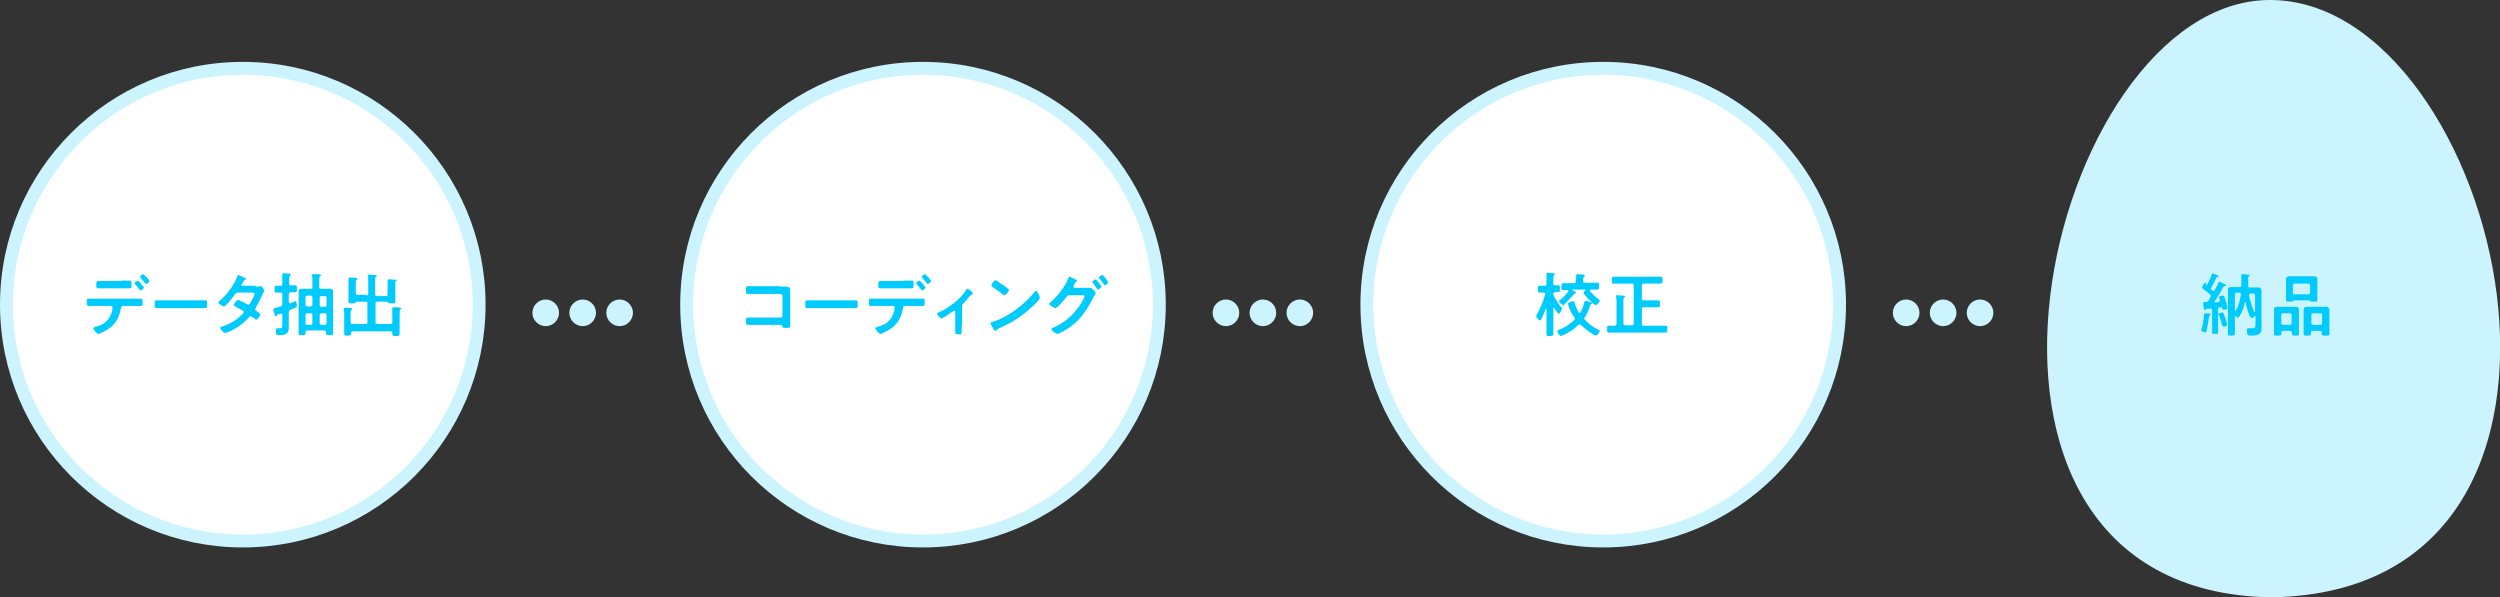 <?xml version="1.0" encoding="utf-8"?>
<!-- Generator: Adobe Illustrator 24.2.3, SVG Export Plug-In . SVG Version: 6.00 Build 0)  -->
<svg version="1.1" id="レイヤー_1" xmlns="http://www.w3.org/2000/svg" xmlns:xlink="http://www.w3.org/1999/xlink" x="0px"
	 y="0px" width="581.8px" height="139px" viewBox="0 0 581.8 139" style="enable-background:new 0 0 581.8 139;"
	 xml:space="preserve">
<rect x="0" y="0" width="581.8" height="139" fill="#333333" stroke="none"/>
<style type="text/css">
	.st0{fill:#CBF4FF;}
	.st1{fill:#00CBFF;}
	.st2{fill-rule:evenodd;clip-rule:evenodd;fill:#FFFFFF;}
	.st3{fill:none;stroke:#CBF4FF;stroke-width:3;stroke-miterlimit:10;}
</style>
<g>
	<g>
		<path class="st0" d="M528.9,139c86.4-1.7,53-139.3-0.8-139c-51.6,0.3-84.4,137.3,0.1,139H528.9z"/>
	</g>
	<g>
		<path class="st1" d="M513.5,66.4c0.1,0,0.2-0.1,0.2-0.2c0.3-0.7,0.8-1.6,1-2.3c0.1-0.2,0.1-0.3,0.2-0.3c0.1,0,1.4,0.5,1.4,0.7
			c0,0.2-0.2,0.2-0.3,0.2c-0.1,0-0.2,0-0.2,0.1c-0.4,0.8-0.8,1.6-1.2,2.4c0,0-0.1,0.1-0.1,0.2c0,0.2,0.2,0.3,0.3,0.4
			c0.1,0.1,0.1,0.1,0.3,0.1c0.1,0,0.2-0.1,0.3-0.2c0.3-0.5,0.6-1,0.8-1.5c0.1-0.2,0.1-0.4,0.3-0.4c0.1,0,0.8,0.3,1,0.4
			c0.2,0.1,0.5,0.2,0.5,0.4c0,0.2-0.2,0.2-0.3,0.2c-0.1,0-0.2,0-0.3,0.2c-0.6,1.1-1.3,2.3-2,3.3c0,0,0,0.1,0,0.1
			c0,0.1,0.1,0.2,0.2,0.2c0.2,0,0.4,0,0.7-0.1c0.2,0,0.3-0.1,0.3-0.3c0-0.1,0-0.1,0-0.2c0-0.1-0.2-0.5-0.2-0.6
			c0-0.3,0.7-0.4,0.9-0.4c0.3,0,0.4,0.2,0.8,1.7c0.1,0.2,0.3,1,0.3,1.2c0,0.2-0.1,0.3-0.3,0.3c-0.2,0-0.4,0.1-0.6,0.1
			c-0.2,0-0.3-0.1-0.3-0.3c0-0.1-0.1-0.3-0.3-0.3c-0.1,0-0.1,0-0.3,0c-0.3,0.1-0.4,0.2-0.4,0.5v3c0,0.7,0,1.4,0,2.2
			c0,0.5-0.1,0.5-0.7,0.5c-0.6,0-0.7,0-0.7-0.5c0-0.7,0-1.4,0-2.2v-2.8c0-0.3-0.1-0.4-0.4-0.4l-0.9,0.1c-0.1,0-0.2,0-0.2,0.1
			c0,0.1-0.1,0.2-0.2,0.2c-0.2,0-0.2-0.3-0.3-0.9c0-0.2-0.1-0.6-0.1-0.8c0-0.2,0.2-0.2,0.5-0.2c0.4,0,0.6,0,0.8-0.4
			c0.1-0.2,0.3-0.5,0.4-0.7c0-0.1,0.1-0.2,0.1-0.3c0-0.1-0.1-0.3-0.2-0.4c-0.8-0.7-1-0.8-1.7-1.4c-0.1-0.1-0.1-0.1-0.1-0.2
			c0-0.3,0.4-1.1,0.7-1.1c0.1,0,0.2,0.1,0.3,0.1C513.3,66.4,513.4,66.4,513.5,66.4z M514.2,73c0.1,0,0.3,0,0.3,0.2
			c0,0.1-0.1,0.1-0.2,0.2c-0.2,0.1-0.2,0.1-0.2,0.3c-0.1,0.9-0.4,2.4-0.6,3.3c0,0.2-0.1,0.3-0.3,0.3c-0.1,0-0.9-0.1-0.9-0.4
			c0-0.1,0-0.1,0-0.2c0.3-1,0.5-2.1,0.6-3c0-0.2,0-0.8,0.2-0.8C513.3,72.9,514,73,514.2,73z M517.5,76c-0.3,0-0.3-0.2-0.4-0.4
			c-0.2-0.8-0.4-1.5-0.7-2.3c0-0.1-0.1-0.1-0.1-0.2c0-0.2,0.7-0.4,0.9-0.4c0.2,0,0.4,0.4,0.7,1.4c0.1,0.3,0.4,1.2,0.4,1.5
			C518.4,75.9,517.8,76,517.5,76z M520.2,73.5c-0.1,0-0.1,0.1-0.1,0.2v1.7c0,0.7,0,1.4,0,2.2c0,0.4-0.1,0.5-0.8,0.5
			c-0.6,0-0.8,0-0.8-0.5c0-0.7,0-1.4,0-2.2v-6.6c0-0.4,0-0.9,0-1.3c0-0.5,0.2-0.7,0.8-0.7c0.4,0,0.8,0,1.2,0h0.7
			c0.3,0,0.4-0.1,0.4-0.4c0-0.7,0-2,0-2.2s0-0.4,0.3-0.4c0.4,0,0.8,0.1,1.2,0.1c0.2,0,0.4,0,0.4,0.2c0,0.1-0.1,0.2-0.2,0.3
			c-0.1,0.1-0.1,0.1-0.1,0.3c0,0.4,0,0.8,0,1.2c0,0.2,0,0.4,0,0.6c0,0.3,0.1,0.4,0.4,0.4h0.7c0.4,0,0.8,0,1.2,0
			c0.5,0,0.8,0.2,0.8,0.7c0,0.4,0,0.9,0,1.3v6.2c0,0.4,0,0.8,0,1.1c0,0.5,0,1-0.4,1.4c-0.5,0.5-1.5,0.5-2.2,0.5
			c-0.5,0-0.8,0-0.8-1.2c0-0.2,0-0.5,0.3-0.5c0.2,0,0.4,0,0.8,0c0.9,0,0.9-0.3,0.9-0.9v-1.8c0-0.1,0-0.2-0.1-0.2
			c-0.1,0-0.1,0-0.1,0.1c-0.1,0.1-0.4,0.4-0.7,0.4c-0.3,0-0.6-0.8-0.7-1.1c-0.3-0.8-0.5-1.7-0.7-2.5c0,0,0-0.1-0.1-0.1
			c0,0-0.1,0-0.1,0.1c-0.2,0.9-0.4,1.8-0.9,2.6c-0.1,0.2-0.4,0.9-0.7,0.9c-0.2,0-0.4-0.2-0.5-0.3C520.2,73.5,520.2,73.5,520.2,73.5z
			 M521.1,68.1h-0.6c-0.3,0-0.4,0.1-0.4,0.4v3.7c0,0.1,0,0.2,0.1,0.2c0,0,0.1,0,0.1-0.1c0.7-1.1,1-2.5,1.2-3.8
			C521.5,68.3,521.4,68.1,521.1,68.1z M524.7,72.6c0.1,0,0.1-0.1,0.1-0.1v-3.8c0-0.3-0.1-0.4-0.4-0.4h-0.6c-0.2,0-0.4,0.1-0.4,0.3
			v0.1c0.2,1.1,0.7,2.9,1.2,3.9C524.6,72.5,524.6,72.6,524.7,72.6z"/>
		<path class="st1" d="M533.3,77.4c0-0.2-0.1-0.4-0.4-0.4h-1.6c-0.2,0-0.4,0.1-0.4,0.4v0.3c0,0.4-0.2,0.4-0.9,0.4
			c-0.7,0-0.8,0-0.8-0.4c0-0.5,0-1,0-1.5v-2.9c0-0.4,0-0.8,0-1.2c0-0.6,0.3-0.7,0.8-0.7c0.4,0,0.8,0,1.2,0h1.8c0.4,0,0.8,0,1.2,0
			c0.5,0,0.8,0.1,0.8,0.7c0,0.4,0,0.8,0,1.2v2.9c0,0.5,0,1,0,1.5c0,0.4-0.2,0.4-0.8,0.4c-0.6,0-0.8,0-0.8-0.4V77.4z M532.9,75.6
			c0.3,0,0.4-0.2,0.4-0.4v-1.9c0-0.3-0.2-0.4-0.4-0.4h-1.6c-0.3,0-0.4,0.2-0.4,0.4v1.9c0,0.3,0.2,0.4,0.4,0.4H532.9z M534.2,69.9
			c-0.4,0-0.5,0-0.6,0.2c0,0.1-0.4,0.1-0.6,0.1h-0.2c-0.6,0-0.8,0-0.8-0.4c0-0.4,0-0.8,0-1.1v-2.6c0-0.4,0-0.7,0-1.1
			c0-0.5,0.3-0.7,0.8-0.7c0.4,0,0.8,0,1.2,0h3.3c0.4,0,0.8,0,1.2,0c0.5,0,0.8,0.1,0.8,0.7c0,0.4,0,0.7,0,1.1v2.6c0,0.4,0,0.8,0,1.1
			c0,0.4-0.2,0.4-0.8,0.4c-0.8,0-0.8,0-0.9-0.2c-0.1-0.1-0.4-0.1-0.6-0.1H534.2z M533.6,68.1c0,0.3,0.2,0.4,0.4,0.4h3.2
			c0.3,0,0.4-0.2,0.4-0.4v-1.7c0-0.3-0.2-0.4-0.4-0.4h-3.2c-0.3,0-0.4,0.2-0.4,0.4V68.1z M540,77h-1.8c-0.3,0-0.4,0.1-0.4,0.4v0.3
			c0,0.4-0.2,0.4-0.8,0.4c-0.7,0-0.9,0-0.9-0.4c0-0.5,0-1,0-1.5v-2.9c0-0.4,0-0.8,0-1.2c0-0.5,0.3-0.7,0.8-0.7c0.4,0,0.8,0,1.2,0h2
			c0.4,0,0.8,0,1.2,0c0.5,0,0.8,0.2,0.8,0.7c0,0.4,0,0.8,0,1.2v2.9c0,0.5,0,1,0,1.5c0,0.4-0.2,0.4-0.9,0.4c-0.6,0-0.9,0-0.9-0.4
			c0-0.1,0-0.2,0-0.3C540.4,77.1,540.3,77,540,77z M540,75.6c0.3,0,0.4-0.2,0.4-0.4v-1.9c0-0.3-0.2-0.4-0.4-0.4h-1.7
			c-0.3,0-0.4,0.2-0.4,0.4v1.9c0,0.3,0.2,0.4,0.4,0.4H540z"/>
	</g>
	<g>
		<path class="st0" d="M443.6,69.7c1.7,0,3.1,1.4,3.1,3.1c0,1.7-1.4,3.1-3.1,3.1c-1.7,0-3.1-1.4-3.1-3.1
			C440.5,71.1,441.9,69.7,443.6,69.7"/>
		<path class="st0" d="M452.2,69.7c1.7,0,3.1,1.4,3.1,3.1c0,1.7-1.4,3.1-3.1,3.1c-1.7,0-3.1-1.4-3.1-3.1
			C449.1,71.1,450.5,69.7,452.2,69.7"/>
		<path class="st0" d="M460.8,69.7c1.7,0,3.1,1.4,3.1,3.1c0,1.7-1.4,3.1-3.1,3.1c-1.7,0-3.1-1.4-3.1-3.1
			C457.7,71.1,459.1,69.7,460.8,69.7"/>
		<path class="st2" d="M1.5,70.9c0-30.4,24.6-55,55-55c30.4,0,55,24.6,55,55c0,30.4-24.6,55-55,55C26.1,125.9,1.5,101.3,1.5,70.9"/>
		<circle class="st3" cx="56.5" cy="70.9" r="55"/>
	</g>
	<g>
		<path class="st1" d="M30.7,69.5c0.7,0,1.3,0,2,0c0.5,0,0.5,0.1,0.5,0.8c0,0.7,0,0.9-0.4,0.9c-0.7,0-1.4,0-2.1,0h-2.1
			c-0.4,0-0.4,0.4-0.5,0.7c-0.2,1-0.5,2-1.1,2.9c-0.8,1.2-2,2-3.3,2.6c-0.2,0.1-0.6,0.3-0.8,0.3c-0.4,0-1.2-1.1-1.2-1.3
			c0-0.2,0.2-0.2,0.4-0.3c0.7-0.2,1.4-0.4,2-0.8c1-0.6,1.7-1.8,2-2.9c0-0.1,0.1-0.7,0.1-0.8c0-0.2-0.2-0.4-0.4-0.4h-3.2
			c-0.7,0-1.4,0-2,0c-0.4,0-0.4-0.3-0.4-0.9c0-0.6,0-0.8,0.4-0.8c0.6,0,1.3,0,2,0H30.7z M28.2,65.3c0.7,0,1.5,0,2,0
			c0.5,0,0.4,0.3,0.4,1c0,0.5,0,0.8-0.4,0.8c-0.7,0-1.4,0-2,0h-3.4c-0.7,0-1.3,0-2,0c-0.4,0-0.4-0.3-0.4-0.8s0-0.9,0.4-0.9
			c0.5,0,1.3,0,2,0H28.2z M33.5,66.9c0,0.2-0.6,0.7-0.8,0.7c-0.1,0-0.2-0.1-0.3-0.3c-0.3-0.4-0.6-0.8-1-1.2c-0.1,0-0.1-0.1-0.1-0.2
			c0-0.2,0.6-0.6,0.8-0.6C32.2,65.3,33.5,66.7,33.5,66.9z M34.2,64.6c0.1,0.1,0.6,0.7,0.6,0.8c0,0.2-0.6,0.7-0.8,0.7
			c-0.1,0-0.2-0.2-0.4-0.4c-0.3-0.3-0.7-0.8-0.9-1.1c-0.1-0.1-0.1-0.1-0.1-0.2c0-0.2,0.6-0.6,0.8-0.6C33.5,63.9,34,64.5,34.2,64.6z"
			/>
		<path class="st1" d="M45.8,69.9c0.7,0,1.8,0,2,0c0.4,0,0.4,0.1,0.4,1c0,0.5,0,0.8-0.4,0.8c-0.7,0-1.3,0-2,0h-7.4c-0.7,0-1.3,0-2,0
			c-0.4,0-0.4-0.3-0.4-0.8c0-0.9,0-1,0.4-1c0.2,0,1.3,0,2,0H45.8z"/>
		<path class="st1" d="M59.5,66.7c0.3,0,0.7,0,1-0.1c0,0,0.1,0,0.2,0c0.3,0,0.8,0.8,0.8,1.1c0,0.1,0,0.2-0.1,0.2
			c-0.2,0.3-0.3,0.5-0.4,0.8c-0.4,1-1,2-1.5,3c-0.1,0.1-0.1,0.2-0.1,0.3c0,0.2,0.1,0.3,0.3,0.4c0.2,0.1,0.9,0.6,0.9,0.8
			c0,0.3-0.7,1.2-1,1.2c-0.1,0-0.2-0.1-0.2-0.1c-0.2-0.2-0.4-0.4-0.7-0.5c-0.1-0.1-0.2-0.2-0.4-0.2c-0.2,0-0.4,0.2-0.5,0.4
			c-1,1.1-2.2,2-3.5,2.7c-0.4,0.2-1.6,0.8-1.9,0.8c-0.4,0-1.2-1-1.2-1.2c0-0.2,0.3-0.2,0.7-0.4c1.7-0.5,3.4-1.6,4.6-2.9
			c0.1-0.1,0.2-0.2,0.2-0.4s-0.1-0.3-0.2-0.3c-0.4-0.2-1.2-0.7-1.6-0.9c-0.2-0.1-0.5-0.2-0.5-0.4c0-0.2,0.6-1.2,1-1.2
			c0.3,0,1.7,0.8,2.1,1c0.1,0,0.2,0.1,0.3,0.1c0.3,0,0.4-0.3,0.9-1.2c0,0,0-0.1,0.1-0.2c0.2-0.3,0.4-0.9,0.4-1.1
			c0-0.3-0.4-0.3-0.7-0.3h-3.1c-0.4,0-0.5,0.1-0.7,0.4c-0.5,0.7-1.4,1.8-2.1,2.5c-0.1,0.1-0.3,0.3-0.5,0.3c-0.3,0-1.3-0.7-1.3-0.9
			c0-0.1,0.1-0.2,0.2-0.3c1.6-1.2,3.5-3.8,4.2-5.7c0-0.1,0.1-0.4,0.3-0.4c0.1,0,0.4,0.2,0.9,0.4c0.1,0.1,0.9,0.4,0.9,0.5
			c0,0.1-0.1,0.1-0.2,0.2c-0.2,0.1-0.3,0.1-0.5,0.5c-0.1,0.1-0.1,0.3-0.3,0.4c0,0.1-0.1,0.2-0.1,0.3c0,0.2,0.1,0.2,0.3,0.2H59.5z"/>
		<path class="st1" d="M67.2,68.6v1.7c0,0,0,0.3,0.3,0.3c0,0,0.1,0,0.1,0c0.2-0.1,1-0.5,1.1-0.5c0.3,0,0.4,0.8,0.4,1
			c0,0.4,0,0.4-1.5,1c-0.3,0.1-0.4,0.3-0.4,0.6v2.6c0,0.4,0,0.7,0,1.1c0,1.4-1.1,1.6-2.2,1.6c-0.5,0-0.8,0.1-0.8-1.2
			c0-0.2,0.1-0.4,0.3-0.4c0.1,0,0.4,0,0.6,0c0.6,0,0.6-0.2,0.6-1v-2.1c0-0.2-0.1-0.3-0.3-0.3c0,0-0.1,0-0.1,0
			c-0.2,0.1-0.3,0.1-0.4,0.1c-0.4,0.1-0.4,0.1-0.5,0.3c0,0.1-0.1,0.2-0.2,0.2c-0.2,0-0.2-0.2-0.3-0.4c-0.1-0.2-0.3-1.1-0.3-1.2
			c0-0.2,0.1-0.2,0.7-0.4c0.2-0.1,0.6-0.1,1-0.3c0.3-0.1,0.4-0.2,0.4-0.6v-2.2c0-0.3-0.1-0.4-0.4-0.4c-0.3,0-0.8,0-1,0
			c-0.4,0-0.4-0.2-0.4-0.8c0-0.6,0-0.8,0.4-0.8c0.4,0,0.7,0,1,0c0.3,0,0.4-0.1,0.4-0.4v-0.8c0-0.4,0-0.8,0-1.3c0,0,0-0.1,0-0.2
			c0-0.2,0.1-0.2,0.3-0.2c0.2,0,1,0.1,1.3,0.1c0.2,0,0.4,0,0.4,0.2c0,0.1-0.1,0.2-0.2,0.2c-0.1,0.1-0.2,0.3-0.2,0.8v1.1
			c0,0.3,0.1,0.4,0.4,0.4c0.4,0,0.7,0,1,0c0.4,0,0.4,0.2,0.4,0.8c0,0.5,0,0.8-0.4,0.8c-0.1,0-0.8,0-1,0
			C67.3,68.1,67.2,68.3,67.2,68.6z M72.3,67.3c0.3,0,0.4-0.1,0.4-0.4v-1.3c0-0.5,0-1.1-0.1-1.5c0,0,0-0.1,0-0.1
			c0-0.2,0.1-0.2,0.3-0.2c0.3,0,0.5,0,0.8,0c0.6,0,1,0.1,1,0.3c0,0.1-0.1,0.2-0.2,0.2c-0.2,0.1-0.2,0.5-0.2,1.1v1.4
			c0,0.3,0.1,0.4,0.4,0.4h0.9c0.4,0,0.8,0,1.1,0c0.5,0,0.8,0.1,0.8,0.7c0,0.4,0,0.9,0,1.3v6.8c0,0.5,0,1.1,0,1.6
			c0,0.4-0.2,0.4-0.8,0.4c-0.6,0-0.8,0-0.8-0.4v-0.3c0-0.3-0.1-0.4-0.4-0.4h-4c-0.3,0-0.4,0.1-0.4,0.4v0.3c0,0.4-0.2,0.4-0.8,0.4
			c-0.6,0-0.8,0-0.8-0.4c0-0.5,0-1.1,0-1.6v-6.8c0-0.4,0-0.9,0-1.3c0-0.5,0.2-0.7,0.7-0.7c0.4,0,0.8,0,1.2,0H72.3z M71.5,68.8
			c-0.3,0-0.4,0.2-0.4,0.4v1.7c0,0.3,0.2,0.4,0.4,0.4h0.8c0.3,0,0.4-0.2,0.4-0.4v-1.7c0-0.3-0.2-0.4-0.4-0.4H71.5z M72.3,75.6
			c0.3,0,0.4-0.2,0.4-0.4v-1.9c0-0.3-0.2-0.4-0.4-0.4h-0.8c-0.3,0-0.4,0.2-0.4,0.4v1.9c0,0.3,0.2,0.4,0.4,0.4H72.3z M76,69.3
			c0-0.3-0.2-0.4-0.4-0.4h-0.8c-0.3,0-0.4,0.2-0.4,0.4v1.7c0,0.3,0.2,0.4,0.4,0.4h0.8c0.3,0,0.4-0.2,0.4-0.4V69.3z M76,73.3
			c0-0.3-0.2-0.4-0.4-0.4h-0.8c-0.3,0-0.4,0.2-0.4,0.4v1.9c0,0.3,0.2,0.4,0.4,0.4h0.8c0.3,0,0.4-0.2,0.4-0.4V73.3z"/>
		<path class="st1" d="M85.3,68.8c0.3,0,0.4-0.1,0.4-0.4v-2.9c0-0.5,0-1-0.1-1.3c0,0,0-0.1,0-0.1c0-0.2,0.1-0.2,0.3-0.2
			c0.2,0,1.1,0.1,1.4,0.1c0.1,0,0.4,0,0.4,0.2c0,0.1-0.1,0.1-0.2,0.2c-0.2,0.1-0.2,0.3-0.2,0.8v3.3c0,0.3,0.1,0.4,0.4,0.4h2.1
			c0.3,0,0.4-0.1,0.4-0.4v-2.2c0-0.3,0-0.7,0-0.9c0,0,0-0.1,0-0.2c0-0.2,0.1-0.2,0.3-0.2c0.2,0,1.4,0.1,1.6,0.1
			c0.1,0,0.2,0.1,0.2,0.2c0,0.1-0.1,0.1-0.2,0.2C92,65.5,92,65.7,92,66.1v2.6c0,0.5,0,1,0,1.5c0,0.5-0.2,0.4-0.8,0.4
			c-0.5,0-0.6,0-0.8-0.1c-0.1-0.1-0.2-0.2-0.3-0.3h-2.3c-0.3,0-0.4,0.1-0.4,0.4v4.4c0,0.3,0.1,0.4,0.4,0.4h3.1
			c0.3,0,0.4-0.1,0.4-0.4v-2.1c0-0.3,0-0.7,0-1c0,0,0-0.1,0-0.2c0-0.2,0.1-0.2,0.3-0.2c0.3,0,1.1,0,1.4,0.1c0.1,0,0.4,0,0.4,0.2
			c0,0.1-0.1,0.1-0.2,0.2c-0.2,0.2-0.2,0.5-0.2,1.3V76c0,0.6,0,1.2,0,1.7c0,0.5-0.2,0.5-0.9,0.5c-0.6,0-0.8,0-0.8-0.5v-0.2
			c0-0.3-0.1-0.4-0.4-0.4h-8.8c-0.2,0-0.4,0.1-0.4,0.4v0.1c0,0.5-0.2,0.5-0.8,0.5c-0.6,0-0.8,0-0.8-0.5c0-0.5,0-1.1,0-1.6v-3
			c0-0.4,0-0.7-0.1-1v-0.2c0-0.2,0.1-0.2,0.3-0.2c0.3,0,1,0,1.3,0.1c0.1,0,0.4,0,0.4,0.2c0,0.1-0.1,0.2-0.2,0.2
			c-0.2,0.1-0.2,0.4-0.2,0.9v2c0,0.3,0.1,0.4,0.4,0.4h3.1c0.3,0,0.4-0.1,0.4-0.4v-4.4c0-0.3-0.1-0.4-0.4-0.4H83
			c-0.2,0-0.2,0.1-0.3,0.3c-0.1,0.1-0.3,0.1-0.6,0.1h-0.2c-0.6,0-0.8,0-0.8-0.4c0-0.5,0-1.1,0-1.6v-2.6c0-0.3,0-0.6,0-1
			c0,0,0-0.1,0-0.2c0-0.2,0.1-0.2,0.3-0.2c0.3,0,1.1,0,1.4,0.1c0.1,0,0.4,0,0.4,0.2c0,0.1-0.1,0.2-0.2,0.2c-0.2,0.1-0.2,0.5-0.2,0.9
			v2.2c0,0.3,0.1,0.4,0.4,0.4H85.3z"/>
	</g>
	<g>
		<path class="st2" d="M159.8,70.9c0-30.4,24.6-55,55-55c30.4,0,55,24.6,55,55c0,30.4-24.6,55-55,55
			C184.4,125.9,159.8,101.3,159.8,70.9"/>
		<circle class="st3" cx="214.8" cy="70.9" r="55"/>
	</g>
	<g>
		<path class="st1" d="M181.6,66.7c0.4,0,0.8,0,1.2,0c0.6,0,1.1,0.1,1.1,0.8c0,0.5,0,1,0,1.4v5.4c0,0.5,0,1,0,1.5
			c0,0.5-0.1,0.5-1,0.5c-0.7,0-0.8,0-0.8-0.3c-0.1-0.4-0.3-0.4-0.8-0.4h-5.2c-0.7,0-1.6,0-2.1,0c-0.4,0-0.4-0.2-0.4-0.9
			c0-0.6,0-0.8,0.4-0.8s1.3,0,2.1,0h5.5c0.3,0,0.5-0.2,0.5-0.5v-4.5c0-0.3-0.2-0.5-0.5-0.5h-5.5c-0.7,0-1.7,0-2.1,0
			c-0.4,0-0.4-0.2-0.4-1c0-0.6,0.1-0.8,0.4-0.8c0.2,0,0.5,0,0.7,0c0.5,0,0.9,0,1.4,0H181.6z"/>
		<path class="st1" d="M197.2,69.9c0.7,0,1.8,0,2,0c0.4,0,0.4,0.1,0.4,1c0,0.5,0,0.8-0.4,0.8c-0.7,0-1.3,0-2,0h-7.4
			c-0.7,0-1.3,0-2,0c-0.4,0-0.4-0.3-0.4-0.8c0-0.9,0-1,0.4-1c0.2,0,1.3,0,2,0H197.2z"/>
		<path class="st1" d="M212.7,69.5c0.7,0,1.3,0,2,0c0.5,0,0.5,0.1,0.5,0.8c0,0.7,0,0.9-0.4,0.9c-0.7,0-1.4,0-2.1,0h-2.1
			c-0.4,0-0.4,0.4-0.5,0.7c-0.2,1-0.5,2-1.1,2.9c-0.8,1.2-2,2-3.3,2.6c-0.2,0.1-0.6,0.3-0.8,0.3c-0.4,0-1.2-1.1-1.2-1.3
			c0-0.2,0.2-0.2,0.4-0.3c0.7-0.2,1.4-0.4,2-0.8c1-0.6,1.7-1.8,2-2.9c0-0.1,0.1-0.7,0.1-0.8c0-0.2-0.2-0.4-0.4-0.4h-3.2
			c-0.7,0-1.4,0-2,0c-0.4,0-0.4-0.3-0.4-0.9c0-0.6,0-0.8,0.4-0.8c0.6,0,1.3,0,2,0H212.7z M210.2,65.3c0.7,0,1.5,0,2,0
			c0.5,0,0.4,0.3,0.4,1c0,0.5,0,0.8-0.4,0.8c-0.7,0-1.4,0-2,0h-3.4c-0.7,0-1.3,0-2,0c-0.4,0-0.4-0.3-0.4-0.8s0-0.9,0.4-0.9
			c0.5,0,1.3,0,2,0H210.2z M215.4,66.9c0,0.2-0.6,0.7-0.8,0.7c-0.1,0-0.2-0.1-0.3-0.3c-0.3-0.4-0.6-0.8-1-1.2
			c-0.1,0-0.1-0.1-0.1-0.2c0-0.2,0.6-0.6,0.8-0.6C214.1,65.3,215.4,66.7,215.4,66.9z M216.1,64.6c0.1,0.1,0.6,0.7,0.6,0.8
			c0,0.2-0.6,0.7-0.8,0.7c-0.1,0-0.2-0.2-0.4-0.4c-0.3-0.3-0.7-0.8-0.9-1.1c-0.1-0.1-0.1-0.1-0.1-0.2c0-0.2,0.6-0.6,0.8-0.6
			C215.4,63.9,216,64.5,216.1,64.6z"/>
		<path class="st1" d="M223.8,75.8c0,0.5,0,1.1,0,1.6c0,0.4-0.3,0.4-0.6,0.4c-0.9,0-0.9-0.1-0.9-0.5c0-0.5,0-1,0-1.5v-3.3
			c0-0.1,0-0.2-0.2-0.2c-0.1,0-0.3,0.1-0.4,0.2c-0.4,0.3-2.3,1.6-2.6,1.6c-0.3,0-1-0.8-1-1.1c0-0.2,0.2-0.3,0.4-0.3
			c2.3-1.1,5-3,6.3-5.2c0.1-0.1,0.1-0.3,0.3-0.3c0.2,0,0.8,0.4,0.9,0.6c0.2,0.1,0.4,0.3,0.4,0.5c0,0.1-0.1,0.2-0.2,0.2
			c-0.2,0.1-0.3,0.2-0.5,0.4c-0.4,0.5-1,1.1-1.4,1.6c-0.3,0.3-0.4,0.4-0.4,0.9V75.8z"/>
		<path class="st1" d="M242,69.3c0,0.3-0.6,0.9-0.8,1.1c-2.6,2.7-5.3,4.5-8.7,6c-0.5,0.3-0.5,0.3-0.7,0.5c0,0.1-0.1,0.1-0.2,0.1
			c-0.2,0-0.5-0.6-0.6-0.8c-0.1-0.2-0.5-0.8-0.5-1c0-0.2,0.3-0.2,0.5-0.3c3.5-1,7.5-4.1,9.8-7c0.1-0.1,0.2-0.2,0.3-0.2
			C241.5,67.9,242,69,242,69.3z M233.8,66.6c0.2,0.1,1,0.7,1,0.9c0,0.4-0.8,1.2-1.1,1.2c-0.1,0-0.4-0.2-0.6-0.4
			c-0.4-0.4-1.6-1.1-2.1-1.5c-0.1-0.1-0.3-0.2-0.3-0.3c0-0.2,0.6-1.3,1-1.3C231.9,65.3,233.5,66.4,233.8,66.6z"/>
		<path class="st1" d="M253,67c0.2,0,0.4,0,0.6,0c0.1,0,0.1,0,0.2,0c0.4,0,1.2,1,1.2,1.2c0,0.1-0.1,0.2-0.2,0.4
			c-0.1,0.2-0.3,0.4-0.4,0.7c-1.6,3.1-3.1,5.4-6.1,7.3c-0.4,0.2-1.8,1.1-2.2,1.1c-0.4,0-1.4-0.8-1.4-1.1c0-0.2,0.2-0.3,0.3-0.3
			c2.6-1.1,4.6-2.8,6.2-5.1c0.3-0.4,1.2-1.9,1.2-2.3c0-0.2-0.3-0.2-0.5-0.2h-3c-0.3,0-0.4,0-0.7,0.4c-0.3,0.4-2.1,2.6-2.6,2.6
			c-0.2,0-1.4-0.6-1.4-1c0-0.1,0.1-0.2,0.1-0.2c1.6-1.3,3.6-3.8,4.3-5.7c0.1-0.2,0.1-0.4,0.3-0.4c0.1,0,0.8,0.3,1.1,0.5
			c0.1,0,0.2,0.1,0.2,0.1c0.2,0.1,0.5,0.2,0.5,0.3c0,0.1-0.2,0.2-0.2,0.2c-0.2,0.1-0.3,0.2-0.4,0.5c-0.1,0.1-0.1,0.2-0.2,0.4
			c0,0.1-0.1,0.2-0.1,0.3c0,0.2,0.1,0.2,0.3,0.3H253z M256.3,66.7c0,0.2-0.6,0.7-0.8,0.7c-0.1,0-0.1-0.1-0.2-0.2
			c-0.3-0.5-0.7-1-1-1.4c0-0.1-0.1-0.1-0.1-0.2c0-0.2,0.7-0.6,0.8-0.6C255.1,64.9,256.3,66.5,256.3,66.7z M257.9,65.7
			c0,0.2-0.6,0.7-0.8,0.7c-0.1,0-0.2-0.1-0.2-0.2c-0.3-0.5-0.7-1-1.1-1.4c0,0-0.1-0.1-0.1-0.2c0-0.2,0.7-0.6,0.8-0.6
			C256.7,63.9,257.9,65.5,257.9,65.7z"/>
	</g>
	<g>
		<path class="st2" d="M318.1,70.9c0-30.4,24.6-55,55-55c30.4,0,55,24.6,55,55c0,30.4-24.6,55-55,55
			C342.7,125.9,318.1,101.3,318.1,70.9"/>
		<circle class="st3" cx="373.1" cy="70.9" r="55"/>
	</g>
	<g>
		<path class="st1" d="M363.4,71.6c0.1,0.1,0.1,0.2,0.1,0.3c0,0.2-0.5,1.1-0.8,1.1c-0.2,0-0.8-1.1-1-1.3c0,0,0-0.1-0.1-0.1
			c-0.1,0-0.1,0.1-0.1,0.1v3.8c0,0.8,0,1.5,0,2.2c0,0.4-0.2,0.5-0.8,0.5c-0.7,0-0.8,0-0.8-0.5c0-0.7,0-1.5,0-2.2V72
			c0-0.1,0-0.1-0.1-0.1c0,0-0.1,0-0.1,0c-0.3,0.8-0.6,1.6-1,2.4c-0.1,0.1-0.2,0.3-0.3,0.3c-0.3,0-0.9-0.8-0.9-1
			c0-0.1,0.1-0.4,0.2-0.5c0.9-1.6,1.4-2.9,1.9-4.6c0,0,0-0.1,0-0.1c0-0.2-0.2-0.3-0.4-0.3c-0.4,0-0.7,0-1,0c-0.3,0-0.3-0.3-0.3-0.8
			c0-0.6,0-0.8,0.3-0.8c0.2,0,0.6,0,1.1,0h0.2c0.3,0,0.4-0.1,0.4-0.4v-1.1c0-0.4,0-0.8,0-1.1c0,0,0-0.1,0-0.2c0-0.2,0.1-0.2,0.3-0.2
			c0.2,0,1.1,0.1,1.3,0.1c0.1,0,0.4,0,0.4,0.2c0,0.1-0.1,0.1-0.2,0.2c-0.2,0.1-0.2,0.4-0.2,0.9v1.1c0,0.3,0.1,0.4,0.4,0.4
			c0.1,0,0.7,0,0.8,0c0.4,0,0.3,0.3,0.3,0.8c0,0.5,0,0.8-0.3,0.8c-0.1,0-0.7,0-0.8,0c-0.2,0-0.4,0-0.4,0.4c0,0.2,0,0.3,0.1,0.4
			C362.2,70,362.8,70.9,363.4,71.6z M364.4,77.7c-0.2,0.1-1,0.5-1.1,0.5c-0.3,0-0.9-0.9-0.9-1.1c0-0.2,0.3-0.3,0.5-0.4
			c1.3-0.5,2.4-1.2,3.4-2.2c0.1-0.1,0.2-0.2,0.2-0.3c0-0.1,0-0.2-0.1-0.3c-0.6-0.8-1.1-1.9-1.4-2.8c0-0.1-0.1-0.3-0.1-0.4
			c0-0.3,1-0.6,1.2-0.6c0.3,0,0.3,0.2,0.4,0.5c0.2,0.8,0.5,1.4,0.9,2.1c0,0.1,0.1,0.1,0.2,0.1c0.1,0,0.2-0.1,0.2-0.1
			c0.4-0.6,0.7-1.6,0.9-2.3c0-0.1,0.1-0.4,0.3-0.4c0.2,0,0.8,0.2,1,0.3l0.1,0c0.2,0.1,0.4,0.1,0.4,0.3c0,0.1-0.1,0.2-0.2,0.2
			c-0.2,0.1-0.2,0.1-0.3,0.5c-0.3,0.9-0.7,1.8-1.2,2.6c-0.1,0.1-0.1,0.2-0.1,0.3c0,0.1,0.1,0.2,0.2,0.3c0.9,0.9,1.8,1.6,3,2.2
			c0.1,0.1,0.4,0.2,0.4,0.3c0,0.3-0.6,1.1-0.9,1.1c-0.1,0-0.4-0.1-0.5-0.2c-1-0.6-2.1-1.4-3-2.3c-0.1-0.1-0.2-0.1-0.3-0.1
			c-0.1,0-0.2,0.1-0.3,0.1C366.6,76.4,365.4,77.2,364.4,77.7z M366.8,64.2c0,0,0-0.1,0-0.1c0-0.2,0.1-0.3,0.3-0.3
			c0.2,0,1,0.1,1.3,0.1c0.2,0,0.4,0,0.4,0.3c0,0.1-0.1,0.2-0.2,0.3c-0.2,0.1-0.2,0.4-0.2,0.9c0,0.3,0.1,0.4,0.4,0.4h1.3
			c0.6,0,1.1,0,1.7,0c0.4,0,0.3,0.2,0.3,0.8c0,0.6,0,0.8-0.3,0.8c-0.5,0-1.1,0-1.6,0c-0.1,0-0.2,0-0.2,0.2c0,0.1,0,0.1,0,0.1
			c0.6,0.7,1.4,1.5,2.1,2c0.1,0.1,0.2,0.2,0.2,0.3c0,0.3-0.7,1-1,1c-0.4,0-2.8-2.5-2.8-2.9c0-0.2,0.4-0.4,0.5-0.5c0,0,0-0.1,0-0.1
			c0-0.1-0.1-0.1-0.1-0.1h-2.9c-0.1,0-0.1,0-0.1,0.1c0,0,0,0.1,0.1,0.1c0.4,0.2,0.8,0.3,0.8,0.5c0,0.1-0.1,0.2-0.2,0.2
			c-0.2,0-0.2,0-0.5,0.4c-0.1,0.1-0.1,0.1-0.2,0.2c-0.4,0.5-1.4,1.5-1.8,1.9c-0.1,0.1-0.2,0.2-0.3,0.2c-0.3,0-1-0.7-1-0.9
			c0-0.1,0.3-0.3,0.4-0.4c0.7-0.5,1.3-1.3,1.8-1.9c0,0,0-0.1,0-0.1c0-0.1-0.1-0.2-0.2-0.2c-0.4,0-0.7,0-1.1,0
			c-0.4,0-0.3-0.2-0.3-0.8c0-0.6,0-0.8,0.3-0.8c0.6,0,1.1,0,1.7,0h0.9c0.3,0,0.4-0.1,0.4-0.4C366.8,65,366.8,64.7,366.8,64.2z"/>
		<path class="st1" d="M382.1,69.5c0,0.3,0.1,0.4,0.4,0.4h1.6c0.6,0,1.2,0,1.8,0c0.4,0,0.4,0.2,0.4,0.8c0,0.6,0,0.8-0.4,0.8
			c-0.6,0-1.2,0-1.8,0h-1.6c-0.3,0-0.4,0.1-0.4,0.4v3.5c0,0.3,0.1,0.4,0.4,0.4h3.1c0.7,0,1.3,0,2,0c0.4,0,0.4,0.2,0.4,0.8
			s0,0.8-0.4,0.8c-0.7,0-1.4,0-2,0h-9.2c-0.7,0-1.3,0-2,0c-0.4,0-0.4-0.2-0.4-0.8s0-0.8,0.4-0.8c0.5,0,0.9,0,1.4,0
			c0.3,0,0.4-0.2,0.4-0.4v-5.1c0-0.4,0-0.8-0.1-1.2c0,0,0-0.1,0-0.2c0-0.2,0.1-0.2,0.3-0.2c0.2,0,1.2,0.1,1.4,0.1
			c0.2,0,0.4,0,0.4,0.2c0,0.1-0.1,0.1-0.2,0.2c-0.2,0.1-0.2,0.4-0.2,0.8v5.3c0,0.3,0.1,0.4,0.4,0.4h1.6c0.3,0,0.4-0.1,0.4-0.4v-8.9
			c0-0.3-0.1-0.4-0.4-0.4h-2.4c-0.6,0-1.3,0-1.9,0c-0.4,0-0.4-0.2-0.4-0.8c0-0.6,0-0.8,0.4-0.8c0.6,0,1.3,0,1.9,0h7.2
			c0.6,0,1.3,0,1.9,0c0.4,0,0.4,0.2,0.4,0.8s0,0.8-0.4,0.8c-0.6,0-1.3,0-1.9,0h-2.1c-0.3,0-0.4,0.1-0.4,0.4V69.5z"/>
	</g>
	<g>
		<path class="st0" d="M127,69.7c1.7,0,3.1,1.4,3.1,3.1c0,1.7-1.4,3.1-3.1,3.1c-1.7,0-3.1-1.4-3.1-3.1
			C123.9,71.1,125.3,69.7,127,69.7"/>
		<path class="st0" d="M135.6,69.7c1.7,0,3.1,1.4,3.1,3.1c0,1.7-1.4,3.1-3.1,3.1c-1.7,0-3.1-1.4-3.1-3.1
			C132.5,71.1,133.9,69.7,135.6,69.7"/>
		<path class="st0" d="M144.2,69.7c1.7,0,3.1,1.4,3.1,3.1c0,1.7-1.4,3.1-3.1,3.1c-1.7,0-3.1-1.4-3.1-3.1
			C141.1,71.1,142.5,69.7,144.2,69.7"/>
		<path class="st0" d="M285.3,69.7c1.7,0,3.1,1.4,3.1,3.1c0,1.7-1.4,3.1-3.1,3.1c-1.7,0-3.1-1.4-3.1-3.1
			C282.2,71.1,283.6,69.7,285.3,69.7"/>
		<path class="st0" d="M293.9,69.7c1.7,0,3.1,1.4,3.1,3.1c0,1.7-1.4,3.1-3.1,3.1c-1.7,0-3.1-1.4-3.1-3.1
			C290.8,71.1,292.2,69.7,293.9,69.7"/>
		<path class="st0" d="M302.5,69.7c1.7,0,3.1,1.4,3.1,3.1c0,1.7-1.4,3.1-3.1,3.1c-1.7,0-3.1-1.4-3.1-3.1
			C299.4,71.1,300.8,69.7,302.5,69.7"/>
	</g>
</g>
</svg>
